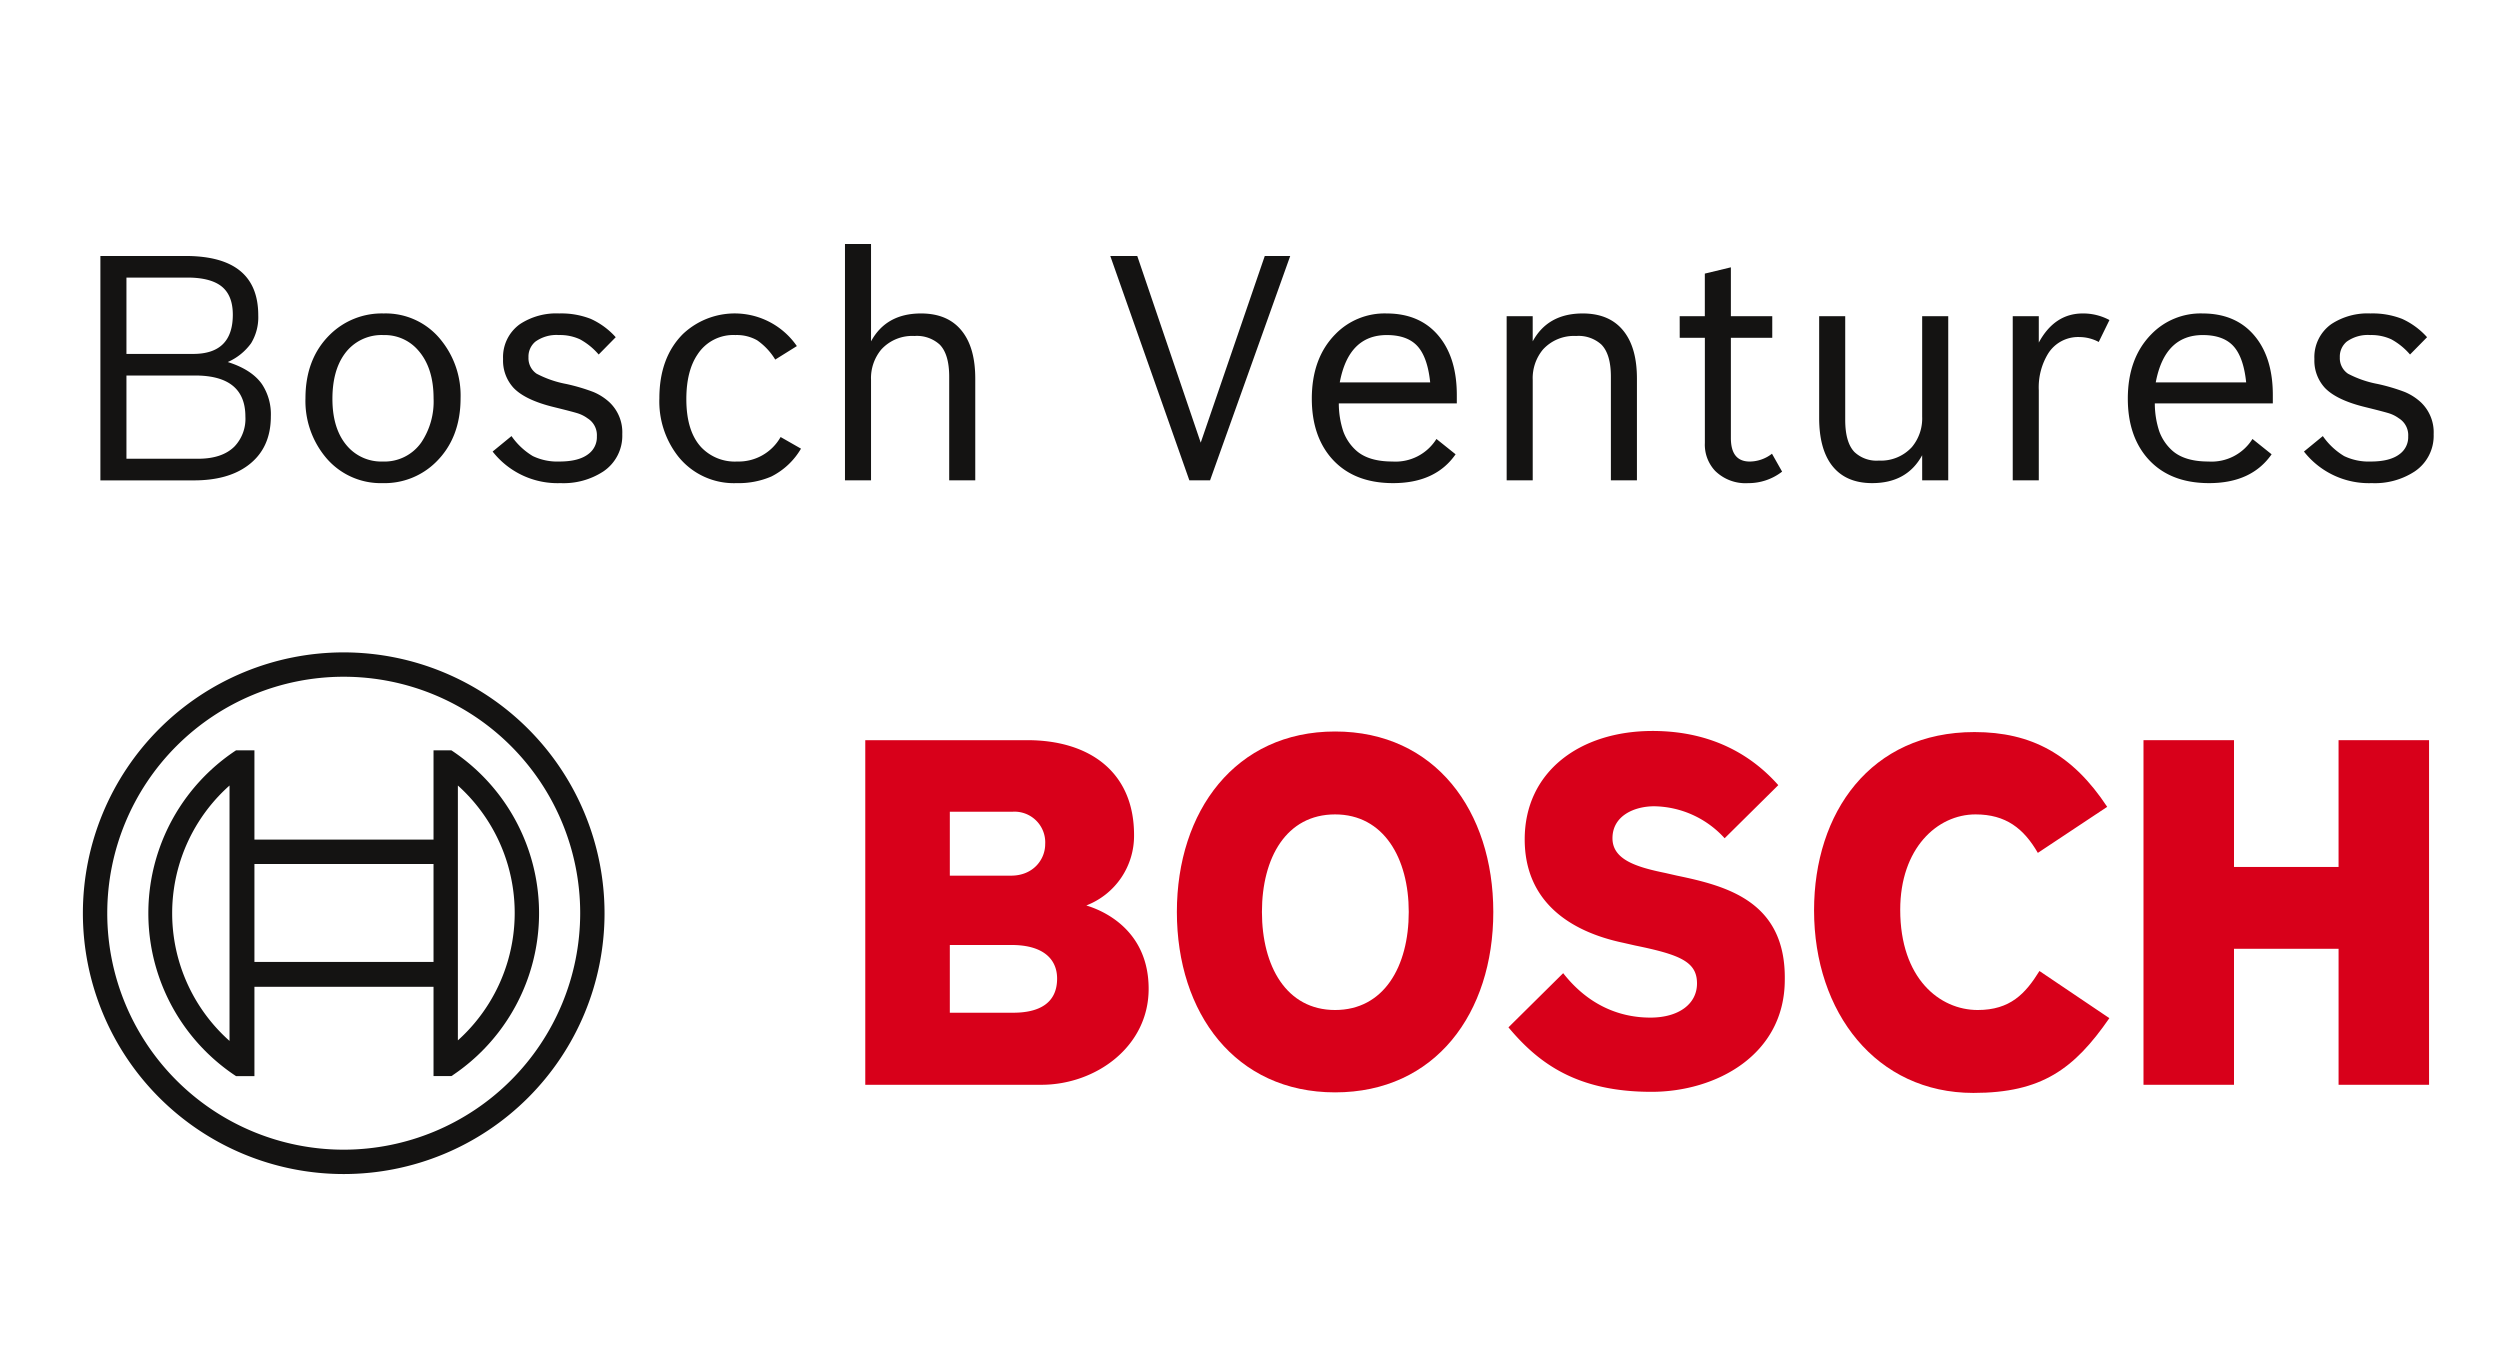 <svg xmlns="http://www.w3.org/2000/svg" xmlns:xlink="http://www.w3.org/1999/xlink" width="543" height="297" viewBox="0 0 543 297">
  <defs>
    <clipPath id="clip-path">
      <rect id="Rectangle_62" data-name="Rectangle 62" width="543" height="297" transform="translate(1678 328)" fill="none" stroke="#707070" stroke-width="1"/>
    </clipPath>
  </defs>
  <g id="Mask_Group_2" data-name="Mask Group 2" transform="translate(-1678 -328)" clip-path="url(#clip-path)">
    <g id="Group_63" data-name="Group 63" transform="translate(1696 381)">
      <g id="Group_60" data-name="Group 60" transform="translate(3.805 0)">
        <path id="Path_103" data-name="Path 103" d="M29.787,28.934H48.263q15.812,0,15.812,12.883a10.865,10.865,0,0,1-1.547,6.06,12.369,12.369,0,0,1-5.075,4.093q5.193,1.632,7.423,4.8a11.814,11.814,0,0,1,1.933,6.992q0,6.991-5,10.684-4.361,3.232-11.719,3.229H29.787ZM49.961,50.206q8.587,0,8.59-8.521,0-4.428-2.73-6.361-2.432-1.7-7.156-1.7H35.446V50.206Zm1.032,22.77q5.292,0,7.956-2.7a8.729,8.729,0,0,0,2.332-6.459q0-8.92-10.921-8.92H35.446V72.976Z" transform="translate(-29.787 -26.336)" fill="#141312"/>
        <path id="Path_104" data-name="Path 104" d="M63.634,33.662a15.347,15.347,0,0,1,12.551,5.891,19.1,19.1,0,0,1,4.162,12.485q0,8.658-5.36,13.916a15.869,15.869,0,0,1-11.552,4.56,15.533,15.533,0,0,1-12.617-5.891A19.149,19.149,0,0,1,46.655,52.1q0-8.654,5.36-13.881A16.027,16.027,0,0,1,63.634,33.662Zm0,4.695a9.878,9.878,0,0,0-8.524,4.162q-2.594,3.628-2.6,9.686,0,6.694,3.33,10.388a9.776,9.776,0,0,0,7.589,3.229,9.754,9.754,0,0,0,8.423-4.2,15.95,15.95,0,0,0,2.63-9.522q0-6.658-3.361-10.451A9.57,9.57,0,0,0,63.634,38.357Z" transform="translate(-2.114 -18.579)" fill="#141312"/>
        <path id="Path_105" data-name="Path 105" d="M76.8,70.514a17.916,17.916,0,0,1-14.748-6.858l4.1-3.361a15.139,15.139,0,0,0,4.626,4.344,12.368,12.368,0,0,0,5.793,1.183q4.195,0,6.29-1.635a4.546,4.546,0,0,0,1.833-3.826,4.3,4.3,0,0,0-2.031-3.929,7.4,7.4,0,0,0-2.031-1.048q-1.065-.349-5.125-1.349-6.361-1.529-8.922-4.228a8.735,8.735,0,0,1-2.263-6.258,8.791,8.791,0,0,1,3.694-7.589,14.335,14.335,0,0,1,8.489-2.3,17.572,17.572,0,0,1,6.873,1.183,16.316,16.316,0,0,1,5.41,3.977l-3.7,3.76a14.47,14.47,0,0,0-4.061-3.3,10.348,10.348,0,0,0-4.592-.929,7.835,7.835,0,0,0-5.094,1.431,4.217,4.217,0,0,0-1.5,3.4A4.069,4.069,0,0,0,71.6,46.743a22.8,22.8,0,0,0,6.424,2.231,41.4,41.4,0,0,1,5.962,1.764,12.016,12.016,0,0,1,3.427,2.2,8.978,8.978,0,0,1,2.8,6.958,9.327,9.327,0,0,1-4.127,8.091A15.788,15.788,0,0,1,76.8,70.514Z" transform="translate(23.141 -18.579)" fill="#141312"/>
        <path id="Path_106" data-name="Path 106" d="M92.544,70.514A15.472,15.472,0,0,1,79.859,64.72,19.331,19.331,0,0,1,75.766,52.1q0-8.852,5.125-13.982a16.392,16.392,0,0,1,24.737,2.63l-4.695,2.931a13.811,13.811,0,0,0-3.911-4.177,8.946,8.946,0,0,0-4.745-1.149,9.237,9.237,0,0,0-8.188,4.162q-2.464,3.592-2.464,9.752,0,6.959,3.229,10.454a10.062,10.062,0,0,0,7.821,3.1A10.476,10.476,0,0,0,102.1,60.5l4.426,2.527a15.522,15.522,0,0,1-6.459,6.06A18,18,0,0,1,92.544,70.514Z" transform="translate(45.644 -18.579)" fill="#141312"/>
        <path id="Path_107" data-name="Path 107" d="M91.033,27.95h5.659V49.09q3.3-6.056,10.853-6.057,6.092,0,9.123,4.127,2.662,3.6,2.662,10.021v22.1H113.67V56.78q0-4.892-2.065-6.99a7.375,7.375,0,0,0-5.492-1.864,9.1,9.1,0,0,0-7.19,2.931,9.725,9.725,0,0,0-2.231,6.623V79.285H91.033Z" transform="translate(70.691 -27.95)" fill="#141312"/>
        <path id="Path_108" data-name="Path 108" d="M112.856,28.934h5.859L132.5,69.482l13.913-40.548h5.527L134.527,77.671h-4.494Z" transform="translate(106.492 -26.336)" fill="#141312"/>
        <path id="Path_109" data-name="Path 109" d="M147.079,70.514q-8.888,0-13.649-5.725-4-4.86-4-12.617,0-8.789,5.094-13.982a14.907,14.907,0,0,1,11.119-4.529q7.621,0,11.716,5.36,3.561,4.662,3.565,12.35V53.2H135.294a19.311,19.311,0,0,0,.982,6.11,10.349,10.349,0,0,0,2.778,4.111q2.666,2.4,7.89,2.4a10.46,10.46,0,0,0,9.554-4.9l4.161,3.33Q156.3,70.514,147.079,70.514ZM135.5,48.642h19.64q-.6-5.826-3.063-8.188-2.2-2.1-6.358-2.1Q137.424,38.357,135.5,48.642Z" transform="translate(133.691 -18.579)" fill="#141312"/>
        <path id="Path_110" data-name="Path 110" d="M145.459,34.261h5.659v5.458q3.3-6.056,10.853-6.057,6.092,0,9.123,4.127,2.662,3.6,2.662,10.021v22.1H168.1V47.409q0-4.892-2.065-6.99a7.375,7.375,0,0,0-5.492-1.864,9.1,9.1,0,0,0-7.19,2.931,9.724,9.724,0,0,0-2.231,6.623V69.914h-5.659Z" transform="translate(159.98 -18.579)" fill="#141312"/>
        <path id="Path_111" data-name="Path 111" d="M159.692,40.487h5.461V31.232l5.659-1.365v10.62H179.8V45.18h-8.988V66.951q0,5.1,4.1,5.1a7.918,7.918,0,0,0,4.827-1.7l2.2,3.892a11.926,11.926,0,0,1-7.391,2.5,9.39,9.39,0,0,1-7.156-2.664,8.31,8.31,0,0,1-2.231-6.057V45.18h-5.461Z" transform="translate(183.33 -24.805)" fill="#141312"/>
        <path id="Path_112" data-name="Path 112" d="M193.536,64.084q-3.3,6.056-10.853,6.057-5.993,0-8.954-4.127-2.563-3.6-2.564-10.053V33.889h5.659v22.5q0,4.9,2,6.992a6.959,6.959,0,0,0,5.294,1.864,9.1,9.1,0,0,0,7.188-2.931,9.714,9.714,0,0,0,2.231-6.625v-21.8H199.2V69.542h-5.661Z" transform="translate(202.152 -18.207)" fill="#141312"/>
        <path id="Path_113" data-name="Path 113" d="M187.088,34.261h5.659v5.725q3.426-6.325,9.556-6.324a12.052,12.052,0,0,1,5.791,1.431l-2.329,4.761a9.005,9.005,0,0,0-4.161-1.067,7.684,7.684,0,0,0-6.792,3.53,14.013,14.013,0,0,0-2.065,8.022V69.914h-5.659Z" transform="translate(228.274 -18.579)" fill="#141312"/>
        <path id="Path_114" data-name="Path 114" d="M214.2,70.514q-8.888,0-13.649-5.725-4-4.86-4-12.617,0-8.789,5.094-13.982a14.907,14.907,0,0,1,11.119-4.529q7.621,0,11.716,5.36,3.565,4.662,3.565,12.35V53.2H202.415a19.31,19.31,0,0,0,.982,6.11,10.375,10.375,0,0,0,2.778,4.111q2.666,2.4,7.893,2.4a10.467,10.467,0,0,0,9.554-4.9l4.159,3.33Q223.424,70.514,214.2,70.514ZM202.616,48.642h19.64q-.6-5.826-3.063-8.188-2.2-2.1-6.358-2.1Q204.545,38.357,202.616,48.642Z" transform="translate(243.807 -18.579)" fill="#141312"/>
        <path id="Path_115" data-name="Path 115" d="M225.789,70.514a17.913,17.913,0,0,1-14.747-6.858l4.1-3.361a15.139,15.139,0,0,0,4.626,4.344,12.368,12.368,0,0,0,5.793,1.183q4.195,0,6.29-1.635a4.546,4.546,0,0,0,1.833-3.826,4.3,4.3,0,0,0-2.031-3.929,7.4,7.4,0,0,0-2.031-1.048q-1.065-.349-5.125-1.349-6.361-1.529-8.925-4.228a8.746,8.746,0,0,1-2.263-6.258,8.787,8.787,0,0,1,3.7-7.589,14.335,14.335,0,0,1,8.489-2.3,17.572,17.572,0,0,1,6.873,1.183,16.343,16.343,0,0,1,5.41,3.977l-3.7,3.76a14.506,14.506,0,0,0-4.061-3.3,10.352,10.352,0,0,0-4.595-.929,7.827,7.827,0,0,0-5.091,1.431,4.211,4.211,0,0,0-1.5,3.4,4.071,4.071,0,0,0,1.764,3.559,22.8,22.8,0,0,0,6.424,2.231,41.238,41.238,0,0,1,5.96,1.764,11.993,11.993,0,0,1,3.43,2.2,8.978,8.978,0,0,1,2.8,6.958,9.323,9.323,0,0,1-4.13,8.091A15.779,15.779,0,0,1,225.789,70.514Z" transform="translate(267.572 -18.579)" fill="#141312"/>
      </g>
      <g id="Group_62" data-name="Group 62" transform="translate(0 88.699)">
        <g id="Group_61" data-name="Group 61" transform="translate(169.941 17.066)">
          <path id="Path_116" data-name="Path 116" d="M140.723,104.655a16.2,16.2,0,0,0,10.356-15.3c0-13.768-9.77-20.594-23.184-20.594H92.7v74.849h38.248c11.769,0,23.3-8.239,23.3-20.831C154.255,107.832,140.723,104.774,140.723,104.655ZM111.064,84.3h13.652a6.669,6.669,0,0,1,7.061,7.061c0,3.3-2.588,6.826-7.412,6.826h-13.3V84.3Zm13.771,43.662H111.064V113.247H124.48c6.71,0,9.886,2.942,9.886,7.3C134.367,125.956,130.366,127.958,124.834,127.958Z" transform="translate(-92.704 -66.76)" fill="#d8001a" fill-rule="evenodd"/>
          <path id="Path_117" data-name="Path 117" d="M152.7,68.048c-21.655,0-34.364,17.3-34.364,39.191,0,22.006,12.709,39.191,34.364,39.191,21.771,0,34.364-17.185,34.364-39.191C187.06,85.349,174.468,68.048,152.7,68.048Zm0,60.493c-10.591,0-15.888-9.532-15.888-21.3s5.3-21.185,15.888-21.185,16,9.535,16,21.185C168.7,119.124,163.287,128.541,152.7,128.541Z" transform="translate(-50.66 -67.932)" fill="#d8001a" fill-rule="evenodd"/>
          <path id="Path_118" data-name="Path 118" d="M182.209,99.427l-2.588-.589C173.265,97.544,168.2,95.9,168.2,91.307c0-4.943,4.827-6.945,9.062-6.945a21.058,21.058,0,0,1,15.3,6.945l11.653-11.534c-5.3-6-13.889-11.769-27.306-11.769-15.769,0-27.773,8.827-27.773,23.538,0,13.417,9.651,20,21.42,22.476l2.588.589c9.767,2,13.417,3.53,13.417,8.239,0,4.473-4,7.415-10.121,7.415-7.3,0-13.887-3.177-18.946-9.651l-11.888,11.769c6.591,7.885,14.946,14.005,31.069,14.005,14.006,0,28.951-8,28.951-24.362C205.863,104.959,192.919,101.663,182.209,99.427Z" transform="translate(-5.912 -68.004)" fill="#d8001a" fill-rule="evenodd"/>
          <path id="Path_119" data-name="Path 119" d="M206.287,128.467c-8.238,0-16.828-6.826-16.828-21.771,0-13.3,8-20.715,16.358-20.715,6.591,0,10.472,3.06,13.533,8.357l15.064-10c-7.531-11.418-16.477-16.242-28.832-16.242-22.6,0-34.837,17.536-34.837,38.718,0,22.244,13.535,39.661,34.6,39.661,14.829,0,21.89-5.178,29.54-16.239L219.7,119.993C216.643,124.936,213.348,128.467,206.287,128.467Z" transform="translate(35.327 -67.858)" fill="#d8001a" fill-rule="evenodd"/>
          <path id="Path_120" data-name="Path 120" d="M240.211,68.762V96.3H217.5V68.762H197.843v74.849H217.5v-29.54h22.714v29.54h19.654V68.762Z" transform="translate(79.783 -66.761)" fill="#d8001a" fill-rule="evenodd"/>
        </g>
        <g id="anker">
          <path id="Path_121" data-name="Path 121" d="M85,61.541a56.651,56.651,0,1,0,56.651,56.651A56.683,56.683,0,0,0,85,61.541Zm0,108.012a51.361,51.361,0,1,1,51.364-51.361A51.414,51.414,0,0,1,85,169.553Z" transform="translate(-28.346 -61.541)" fill="#141312"/>
          <path id="Path_122" data-name="Path 122" d="M99.551,69.6H95.672V88.99h-38.9V69.6h-4a42.384,42.384,0,0,0,0,70.754h4V120.959h38.9v19.392h3.879a42.384,42.384,0,0,0,0-70.754ZM51.363,132.713a37.108,37.108,0,0,1,0-55.475Zm44.309-17.161h-38.9V94.279h38.9Zm5.289,17.042V120.841h0V88.99h0V77.237a37.207,37.207,0,0,1,0,55.357Z" transform="translate(-19.51 -48.323)" fill="#141312"/>
        </g>
      </g>
    </g>
  </g>
</svg>
